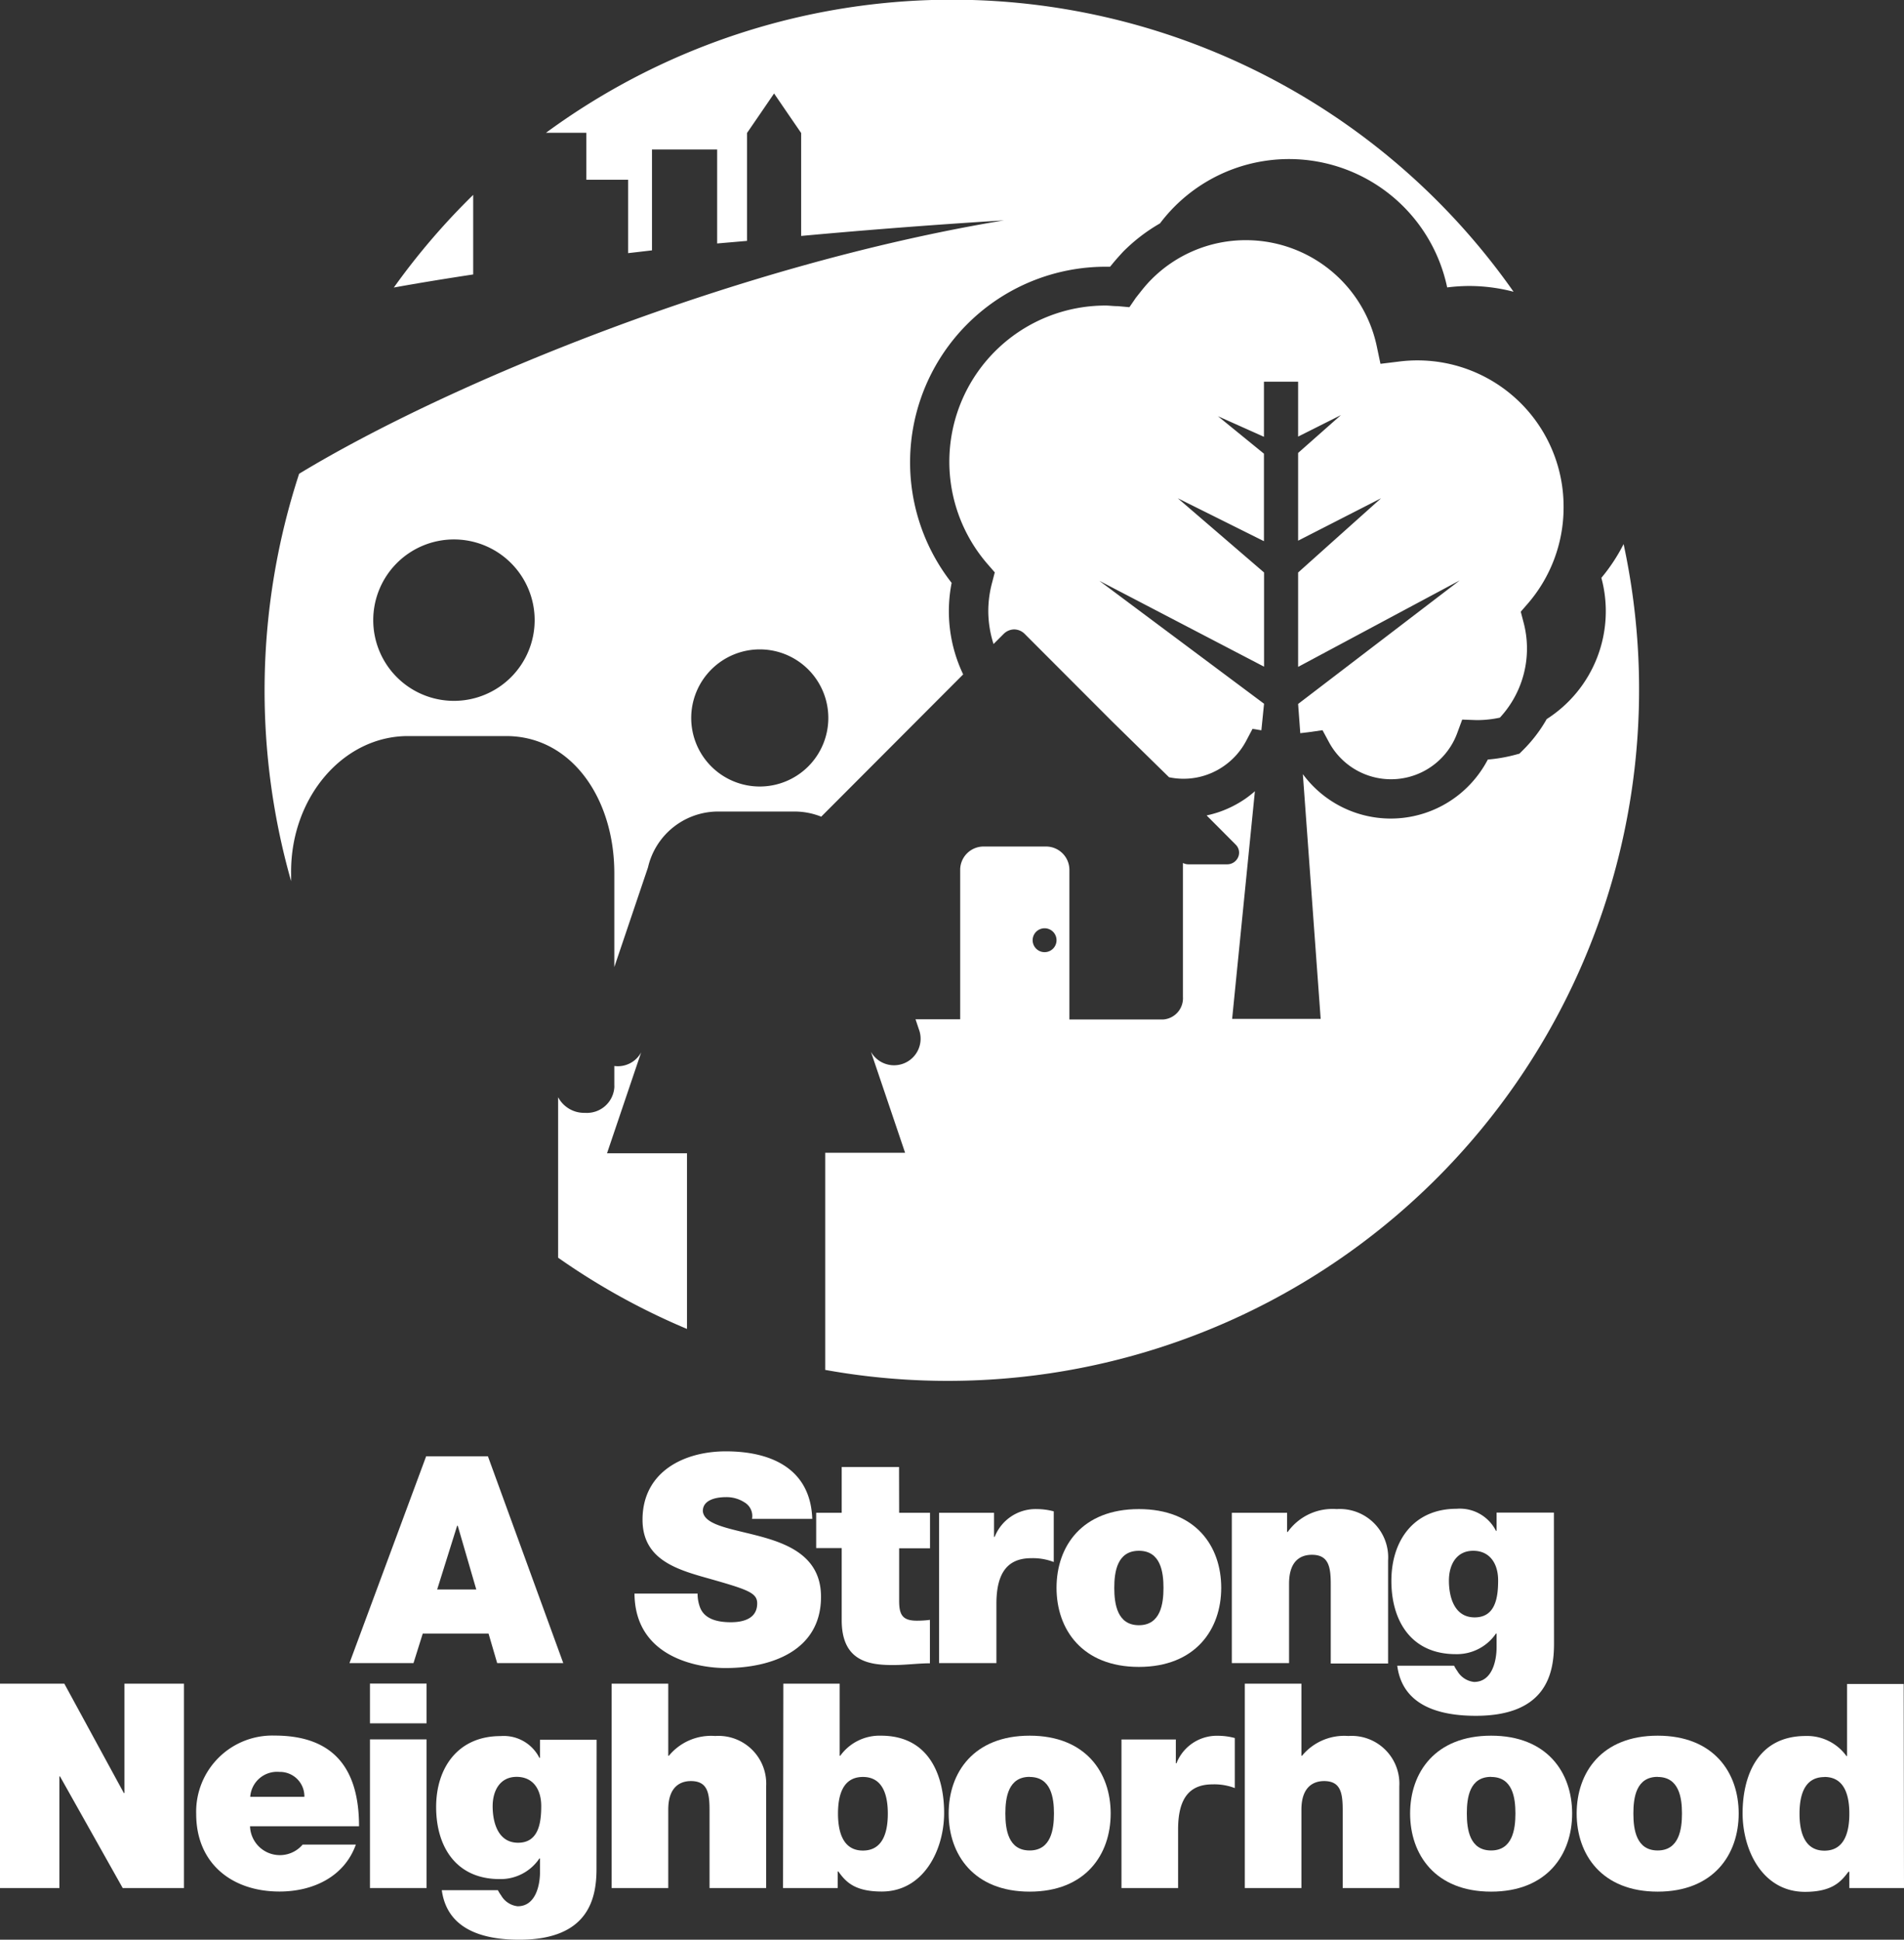 <svg id="Layer_1" data-name="Layer 1" xmlns="http://www.w3.org/2000/svg" viewBox="0 0 184.97 188.42"><rect x="0" y="0" width="184.97" height="188.42" fill="#333333" stroke="none"/><defs><style>.cls-1{fill:#fff;}</style></defs><path class="cls-1" d="M299.43,376.15h6.25l5.78,10.62h.06V376.15h5.78V396h-5.95l-6.09-10.84h-.06V396h-5.78Z" transform="translate(-299.43 -212.6)"/><path class="cls-1" d="M323.72,390a2.9,2.9,0,0,0,5.11,1.78H334c-1.11,3.11-4.14,4.56-7.42,4.56-4.61,0-8.09-2.72-8.09-7.53a7.4,7.4,0,0,1,7.62-7.62c5.73,0,8.2,3.2,8.2,8.81Zm5.28-2.86a2.37,2.37,0,0,0-2.42-2.42,2.61,2.61,0,0,0-2.84,2.42Z" transform="translate(-299.43 -212.6)"/><path class="cls-1" d="M340.87,380h-5.5v-3.86h5.5Zm-5.5,1.56h5.5V396h-5.5Z" transform="translate(-299.43 -212.6)"/><path class="cls-1" d="M357.38,394.13c0,2.86-.75,6.89-7.5,6.89-3.42,0-7-.92-7.53-4.81h5.45a3.38,3.38,0,0,0,.31.5,2.12,2.12,0,0,0,1.61,1.06c1.78,0,2.17-2.11,2.17-3.31v-1.33h-.06a4.54,4.54,0,0,1-3.86,2c-4.25,0-6.17-3.17-6.17-7s2.14-6.89,6.25-6.89a3.88,3.88,0,0,1,3.78,2.11h.06v-1.75h5.5Zm-7.62-2.53c2,0,2.25-1.95,2.25-3.56s-.78-2.84-2.39-2.84-2.33,1.33-2.33,2.86S347.79,391.6,349.76,391.6Z" transform="translate(-299.43 -212.6)"/><path class="cls-1" d="M358.85,376.15h5.5v7h.06a5.31,5.31,0,0,1,4.5-1.92,4.64,4.64,0,0,1,4.95,4.89V396h-5.5v-7.56c0-1.67-.19-2.83-1.81-2.83-.95,0-2.2.47-2.2,2.78V396h-5.5Z" transform="translate(-299.43 -212.6)"/><path class="cls-1" d="M375.53,376.15H381v7h.06a4.71,4.71,0,0,1,3.95-1.95c4.84,0,6.14,4.11,6.14,7.5,0,3.61-2,7.64-6.06,7.64-2.7,0-3.53-1-4.22-1.95h-.06V396h-5.31Zm7.73,9.06c-2,0-2.42,1.86-2.42,3.56s.44,3.59,2.42,3.59,2.42-1.86,2.42-3.59S385.23,385.21,383.26,385.21Z" transform="translate(-299.43 -212.6)"/><path class="cls-1" d="M399.46,396.35c-5.42,0-7.87-3.59-7.87-7.59s2.45-7.56,7.87-7.56,7.87,3.56,7.87,7.56S404.88,396.35,399.46,396.35Zm0-11.15c-2.08,0-2.36,2-2.36,3.56s.28,3.59,2.36,3.59,2.36-2.06,2.36-3.59S401.54,385.21,399.46,385.21Z" transform="translate(-299.43 -212.6)"/><path class="cls-1" d="M408.38,381.57h5.28v2.31h.06a4.22,4.22,0,0,1,4.06-2.67,6.27,6.27,0,0,1,1.61.22v4.86a5.55,5.55,0,0,0-2.17-.36c-2.17,0-3.34,1.28-3.34,4.36V396h-5.5Z" transform="translate(-299.43 -212.6)"/><path class="cls-1" d="M420.36,376.15h5.5v7h.06a5.31,5.31,0,0,1,4.5-1.92,4.64,4.64,0,0,1,4.95,4.89V396h-5.5v-7.56c0-1.67-.19-2.83-1.81-2.83-.94,0-2.2.47-2.2,2.78V396h-5.5Z" transform="translate(-299.43 -212.6)"/><path class="cls-1" d="M444.29,396.35c-5.42,0-7.87-3.59-7.87-7.59s2.45-7.56,7.87-7.56,7.87,3.56,7.87,7.56S449.71,396.35,444.29,396.35Zm0-11.15c-2.09,0-2.36,2-2.36,3.56s.28,3.59,2.36,3.59,2.36-2.06,2.36-3.59S446.38,385.21,444.29,385.21Z" transform="translate(-299.43 -212.6)"/><path class="cls-1" d="M460.47,396.35c-5.42,0-7.87-3.59-7.87-7.59s2.45-7.56,7.87-7.56,7.87,3.56,7.87,7.56S465.89,396.35,460.47,396.35Zm0-11.15c-2.09,0-2.36,2-2.36,3.56s.28,3.59,2.36,3.59,2.36-2.06,2.36-3.59S462.55,385.21,460.47,385.21Z" transform="translate(-299.43 -212.6)"/><path class="cls-1" d="M484.4,396h-5.31v-1.58H479c-.69.92-1.53,1.95-4.22,1.95-4.09,0-6.06-4-6.06-7.64,0-3.39,1.31-7.5,6.14-7.5a4.71,4.71,0,0,1,3.95,1.95h.06v-7h5.5Zm-7.73-10.78c-2,0-2.42,1.86-2.42,3.56s.44,3.59,2.42,3.59,2.42-1.86,2.42-3.59S478.65,385.21,476.67,385.21Z" transform="translate(-299.43 -212.6)"/><path class="cls-1" d="M340.83,354.06h6l7.32,20.09h-6.42l-.84-2.87h-6.39l-.9,2.87h-6.22ZM345.7,367l-1.8-6.19h-.06L341.9,367Z" transform="translate(-299.43 -212.6)"/><path class="cls-1" d="M367.2,367.4a3.72,3.72,0,0,0,.23,1.32c.45,1.21,1.8,1.46,3,1.46s2.56-.34,2.56-1.83c0-1-.87-1.32-4.33-2.31-3.18-.9-6.81-1.77-6.81-5.82,0-4.64,4-6.64,8.1-6.64,4.36,0,8.22,1.66,8.39,6.56h-5.85a1.54,1.54,0,0,0-.73-1.6,3.2,3.2,0,0,0-1.83-.51c-.84,0-2.22.22-2.22,1.35.11,1.44,3,1.74,5.82,2.53s5.66,2.11,5.66,5.8c0,5.23-4.81,6.92-9.29,6.92-2.28,0-8.78-.82-8.83-7.23Z" transform="translate(-299.43 -212.6)"/><path class="cls-1" d="M386.78,359.55h3V363h-3v5.09c0,1.35.31,1.94,1.72,1.94a9.54,9.54,0,0,0,1.27-.08v4.22c-1.13,0-2.39.17-3.57.17-2.36,0-5-.37-5-4.36v-7h-2.48v-3.43h2.48V355.1h5.57Z" transform="translate(-299.43 -212.6)"/><path class="cls-1" d="M390.66,359.55H396v2.34h.06a4.27,4.27,0,0,1,4.11-2.7,6.36,6.36,0,0,1,1.63.22v4.92a5.63,5.63,0,0,0-2.19-.37c-2.19,0-3.38,1.29-3.38,4.42v5.77h-5.57Z" transform="translate(-299.43 -212.6)"/><path class="cls-1" d="M410.07,374.52c-5.49,0-8-3.63-8-7.68s2.48-7.65,8-7.65,8,3.6,8,7.65S415.55,374.52,410.07,374.52Zm0-11.28c-2.11,0-2.39,2.05-2.39,3.6s.28,3.63,2.39,3.63,2.39-2.08,2.39-3.63S412.18,363.24,410.07,363.24Z" transform="translate(-299.43 -212.6)"/><path class="cls-1" d="M419.1,359.55h5.37v1.86h.06a5.35,5.35,0,0,1,4.75-2.22,4.7,4.7,0,0,1,5,5v10h-5.57V366.5c0-1.69-.2-2.87-1.83-2.87-1,0-2.22.48-2.22,2.81v7.71H419.1Z" transform="translate(-299.43 -212.6)"/><path class="cls-1" d="M450.4,372.27c0,2.9-.76,7-7.6,7-3.46,0-7.12-.93-7.63-4.87h5.52a3.45,3.45,0,0,0,.31.51,2.15,2.15,0,0,0,1.63,1.07c1.8,0,2.19-2.14,2.19-3.35v-1.35h-.06a4.6,4.6,0,0,1-3.91,2c-4.31,0-6.25-3.21-6.25-7.12s2.17-7,6.33-7a3.93,3.93,0,0,1,3.83,2.14h.06v-1.77h5.57Zm-7.71-2.56c2.05,0,2.28-2,2.28-3.6s-.79-2.87-2.42-2.87-2.36,1.35-2.36,2.9S440.69,369.71,442.69,369.71Z" transform="translate(-299.43 -212.6)"/><path class="cls-1" d="M345.4,231.53a67.39,67.39,0,0,0-7.71,9c2.49-.45,5.08-.87,7.71-1.27Z" transform="translate(-299.43 -212.6)"/><path class="cls-1" d="M358.4,324.63l3.32-9.81a2.58,2.58,0,0,1-2.61,1.33v1.24c0,.2,0,.4,0,.6a2.1,2.1,0,0,1,0,.26,2.67,2.67,0,0,1-2.84,2.45,2.86,2.86,0,0,1-2.62-1.52v15.59a66.6,66.6,0,0,0,12.52,6.92V324.63Z" transform="translate(-299.43 -212.6)"/><path class="cls-1" d="M339.06,284.1h9.55c6.29,0,10.5,6,10.5,13.32v9.12l3.27-9.68a7,7,0,0,1,6.84-5.43h7.39a7,7,0,0,1,2.6.5L393,278.11a14.24,14.24,0,0,1-1.12-8.89,19,19,0,0,1,14.93-30.71h.46l.38-.46c.27-.32.57-.65.89-1a16.94,16.94,0,0,1,3.58-2.75,15.7,15.7,0,0,1,27.9,6.22,17.43,17.43,0,0,1,2.11-.14,17.12,17.12,0,0,1,4.34.56,66.64,66.64,0,0,0-94-15.44h3.92v4.56h4.06v7.13l2.32-.27v-9.8h6.33v9.13L372,236V225.52h0l1.31-1.91,1.32-1.93,1.32,1.93,1.31,1.91h0v10C389,234.44,397.37,234,397,234c-26,4.3-53.93,15.78-68.51,24.62a67.76,67.76,0,0,0-.78,39.57v-.81C327.66,290.07,332.76,284.1,339.06,284.1Zm34.18-8.42a6.66,6.66,0,1,1-6.66,6.67A6.67,6.67,0,0,1,373.24,275.68ZM343.54,265a7.84,7.84,0,1,1-7.85,7.85A7.84,7.84,0,0,1,343.54,265Z" transform="translate(-299.43 -212.6)"/><path class="cls-1" d="M455,268.73a12.43,12.43,0,0,1-5.31,13.72,13.9,13.9,0,0,1-2.29,3l-.36.36-.49.13a14.8,14.8,0,0,1-2.58.44,10.93,10.93,0,0,1-1.17,1.78A10.61,10.61,0,0,1,426,287.8l1.73,23.77h-8.6l2.21-22.11a11,11,0,0,1-.9.71,10.58,10.58,0,0,1-2.59,1.31,11.22,11.22,0,0,1-1.2.33l.32.32,2.51,2.52a1.09,1.09,0,0,1,.23,1.22,1.16,1.16,0,0,1-1.07.69h-3.76a1.19,1.19,0,0,1-.53-.13v13a2.07,2.07,0,0,1-1.92,2.2h-9.11V297.05a2.27,2.27,0,0,0-2.31-2.22h-6a2.27,2.27,0,0,0-2.3,2.22v14.56h-4.34l.39,1.16a2.58,2.58,0,0,1-4.72,2l3.32,9.81h-7.76v21.09a67.15,67.15,0,0,0,77.56-80.22A17.27,17.27,0,0,1,455,268.73Zm-54.09,36.36a1.16,1.16,0,1,1,1.16-1.16A1.16,1.16,0,0,1,400.92,305.09Z" transform="translate(-299.43 -212.6)"/><path class="cls-1" d="M451.33,261.9a14.2,14.2,0,0,0-16.06-14.17l-1.73.21-.36-1.71a13,13,0,0,0-12.71-10.3,12.9,12.9,0,0,0-9.21,3.84c-.24.24-.47.5-.68.75s-.55.69-.8,1l-.63.92-1.11-.1c-.45,0-.84-.06-1.2-.06a15.17,15.17,0,0,0-11.43,25.16l.66.76-.26,1a10.72,10.72,0,0,0-.37,2.72,10.59,10.59,0,0,0,.51,3.24l1-1a1.48,1.48,0,0,1,1-.42,1.46,1.46,0,0,1,1,.41l8.37,8.38.23.23L413,288.1a6.83,6.83,0,0,0,5.3-1.07,6.89,6.89,0,0,0,2.17-2.42l.64-1.21.86.14.26-2.58-16-11.94,16,8.34v-9.15L413.85,261l8.37,4.17v-8.5l-4.47-3.64,4.47,2v-5.35h3.32v5.33l4.16-2.09-4.16,3.68v8.52L433.6,261l-8.06,7.21v9.17l15.7-8.4-15.7,12,.21,2.84.84-.1,1.32-.19.63,1.17A6.85,6.85,0,0,0,441,283.8l.48-1.3,1.38.05h.13a10.47,10.47,0,0,0,2.15-.24,9.87,9.87,0,0,0,2.29-9.29l-.26-1,.66-.76A14.28,14.28,0,0,0,451.33,261.9Z" transform="translate(-299.43 -212.6)"/></svg>
